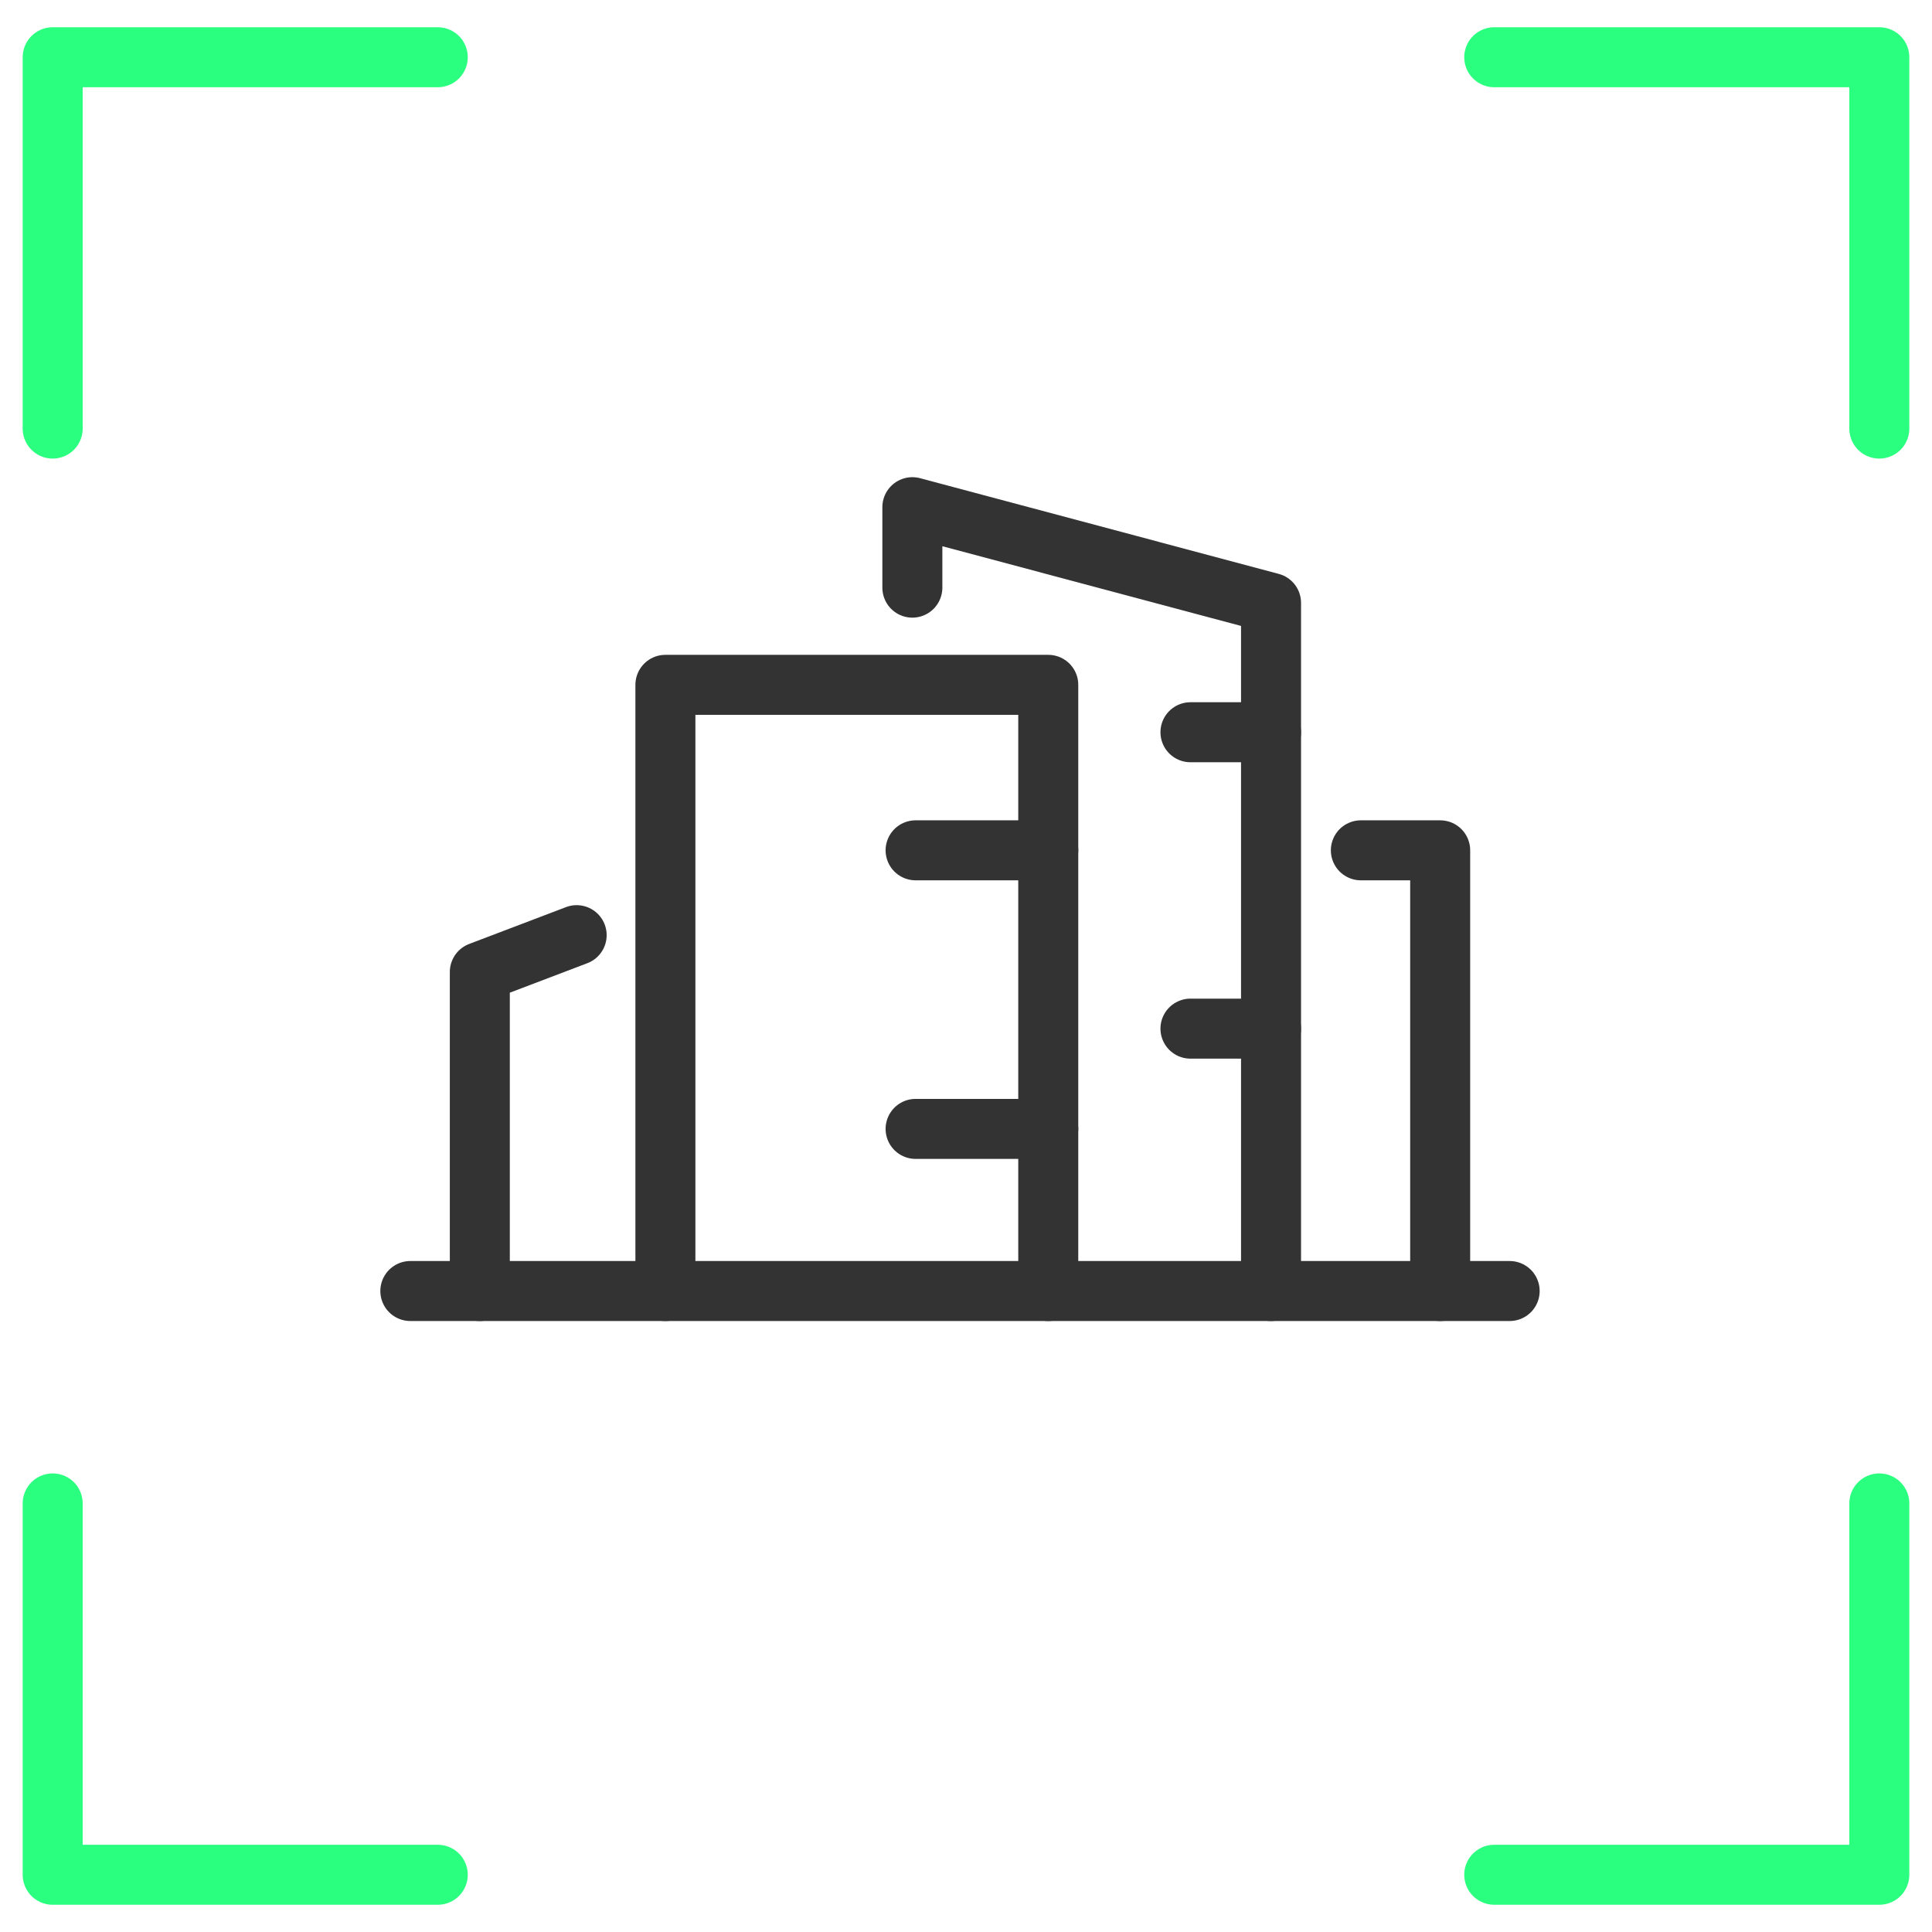 <?xml version="1.0" encoding="UTF-8"?> <svg xmlns="http://www.w3.org/2000/svg" xmlns:xlink="http://www.w3.org/1999/xlink" version="1.1" id="Camada_1" x="0px" y="0px" viewBox="0 0 322 322" style="enable-background:new 0 0 322 322;" xml:space="preserve"> <style type="text/css"> .st0{fill:none;} .st1{clip-path:url(#SVGID_00000103954789686154296220000011089942007589659809_);} .st2{clip-path:url(#SVGID_00000044880984377775211370000017058629524911717038_);fill:none;stroke:#2BFF80;stroke-width:10;stroke-linecap:round;stroke-linejoin:round;stroke-miterlimit:10;} .st3{clip-path:url(#SVGID_00000119835804702240647490000009764385156744693683_);fill:none;stroke:#2BFF80;stroke-width:10;stroke-linecap:round;stroke-linejoin:round;stroke-miterlimit:10;} .st4{clip-path:url(#SVGID_00000171684838419091411940000000130931820741086868_);} .st5{clip-path:url(#SVGID_00000142885117141143053900000013309494669575127448_);fill:none;stroke:#2BFF80;stroke-width:10;stroke-linecap:round;stroke-linejoin:round;stroke-miterlimit:10;} .st6{clip-path:url(#SVGID_00000142871856776179085340000015240212694816520329_);fill:none;stroke:#2BFF80;stroke-width:10;stroke-linecap:round;stroke-linejoin:round;stroke-miterlimit:10;} .st7{display:none;} .st8{display:inline;fill:none;stroke:#333333;stroke-width:10;stroke-linecap:round;stroke-linejoin:round;stroke-miterlimit:10;} .st9{fill:none;stroke:#333333;stroke-width:10;stroke-linecap:round;stroke-linejoin:round;stroke-miterlimit:10;} </style> <rect class="st0" width="322" height="322"></rect> <g> <g id="_x3C_Repetição_do_espelho_x3E__00000178911009459590922460000016095091861266401675_"> <g> <defs> <polygon id="SVGID_1_" points="3.78,4.54 3.78,4.54 77.96,4.54 77.96,317.46 3.78,317.46 "></polygon> </defs> <clipPath id="SVGID_00000183937060666907009740000013229597050954395058_"> <use xlink:href="#SVGID_1_" style="overflow:visible;"></use> </clipPath> <g style="clip-path:url(#SVGID_00000183937060666907009740000013229597050954395058_);"> <g id="_x3C_Repetição_do_espelho_x3E__00000173143760433037338900000002949449602945602464_"> <g> <defs> <rect id="SVGID_00000120553752902209286810000016584105572537213313_" x="3.78" y="4.54" width="74.18" height="71.88"></rect> </defs> <clipPath id="SVGID_00000093166252238065963530000018271982124757523122_"> <use xlink:href="#SVGID_00000120553752902209286810000016584105572537213313_" style="overflow:visible;"></use> </clipPath> <polyline style="clip-path:url(#SVGID_00000093166252238065963530000018271982124757523122_);fill:none;stroke:#2BFF80;stroke-width:10;stroke-linecap:round;stroke-linejoin:round;stroke-miterlimit:10;" points=" 8.78,71.43 8.78,9.54 72.96,9.54 "></polyline> </g> </g> <g id="_x3C_Repetição_do_espelho_x3E__00000127746417450744199990000007716846813901860511_"> <g> <defs> <rect id="SVGID_00000099621206986669984710000008315904431182153351_" x="3.78" y="245.57" width="74.18" height="71.88"></rect> </defs> <clipPath id="SVGID_00000147193810625739450600000000332807224119696799_"> <use xlink:href="#SVGID_00000099621206986669984710000008315904431182153351_" style="overflow:visible;"></use> </clipPath> <polyline style="clip-path:url(#SVGID_00000147193810625739450600000000332807224119696799_);fill:none;stroke:#2BFF80;stroke-width:10;stroke-linecap:round;stroke-linejoin:round;stroke-miterlimit:10;" points=" 8.78,250.57 8.78,312.46 72.96,312.46 "></polyline> </g> </g> </g> </g> </g> <g id="_x3C_Repetição_do_espelho_x3E__00000121240227250929940990000015874057574793824447_"> <g> <defs> <polygon id="SVGID_00000076570686036608433140000004079062173533762454_" points="318.22,4.54 318.22,4.54 244.04,4.54 244.04,317.46 318.22,317.46 "></polygon> </defs> <clipPath id="SVGID_00000052811302233984145050000009552191704054976938_"> <use xlink:href="#SVGID_00000076570686036608433140000004079062173533762454_" style="overflow:visible;"></use> </clipPath> <g style="clip-path:url(#SVGID_00000052811302233984145050000009552191704054976938_);"> <g id="_x3C_Repetição_do_espelho_x3E__00000110456124322493987450000002306844393330407331_"> <g> <defs> <rect id="SVGID_00000130615692828744512270000015078578925702692496_" x="244.04" y="4.54" width="74.18" height="71.88"></rect> </defs> <clipPath id="SVGID_00000080202698188171106270000018407894848389508234_"> <use xlink:href="#SVGID_00000130615692828744512270000015078578925702692496_" style="overflow:visible;"></use> </clipPath> <polyline style="clip-path:url(#SVGID_00000080202698188171106270000018407894848389508234_);fill:none;stroke:#2BFF80;stroke-width:10;stroke-linecap:round;stroke-linejoin:round;stroke-miterlimit:10;" points=" 313.22,71.43 313.22,9.54 249.04,9.54 "></polyline> </g> </g> <g id="_x3C_Repetição_do_espelho_x3E__00000142879191069289254780000002930802170582558871_"> <g> <defs> <rect id="SVGID_00000056414179774195342520000010925173127687659670_" x="244.04" y="245.57" width="74.18" height="71.88"></rect> </defs> <clipPath id="SVGID_00000096763147772107748640000012979882177829345682_"> <use xlink:href="#SVGID_00000056414179774195342520000010925173127687659670_" style="overflow:visible;"></use> </clipPath> <polyline style="clip-path:url(#SVGID_00000096763147772107748640000012979882177829345682_);fill:none;stroke:#2BFF80;stroke-width:10;stroke-linecap:round;stroke-linejoin:round;stroke-miterlimit:10;" points=" 313.22,250.57 313.22,312.46 249.04,312.46 "></polyline> </g> </g> </g> </g> </g> </g> <g class="st7"> <path class="st8" d="M225.79,131.65v45.41c0,0.89-0.38,1.73-1.04,2.33l0,0c-35.16,31.41-88.3,31.41-123.47,0l0,0 c-0.66-0.59-1.04-1.44-1.04-2.33v-45.41"></path> <path class="st8" d="M156.52,156.89l-82.69-38.04c-0.55-0.25-0.55-1.03,0-1.28l82.69-38.04c4.12-1.9,8.86-1.9,12.98,0l82.69,38.04 c0.55,0.25,0.55,1.03,0,1.28l-82.69,38.04C165.38,158.79,160.64,158.79,156.52,156.89z"></path> <circle class="st8" cx="80.66" cy="192.21" r="11.26"></circle> <path class="st8" d="M80.66,180.73v-44.16c0-5.14,3.86-9.47,8.97-10.04l73.38-8.32"></path> <path class="st8" d="M86.66,211.26l4.53,26.5c0.54,3.2-1.93,6.13-5.19,6.13H75.31c-3.26,0-5.73-2.93-5.19-6.13l4.53-26.5"></path> </g> <g> <line class="st9" x1="68.39" y1="215.17" x2="251.61" y2="215.17"></line> <g> <polyline class="st9" points="110.9,215.17 110.9,114.14 174.71,114.14 174.71,215.17 "></polyline> <polyline class="st9" points="152.06,97.94 152.06,84.53 211.84,100.48 211.84,215.17 "></polyline> <polyline class="st9" points="96.11,155.86 79.97,162 79.97,215.17 "></polyline> <polyline class="st9" points="226.81,141.72 240.03,141.72 240.03,215.17 "></polyline> </g> <line class="st9" x1="174.71" y1="141.72" x2="152.6" y2="141.72"></line> <line class="st9" x1="174.71" y1="188.15" x2="152.6" y2="188.15"></line> <line class="st9" x1="211.84" y1="122.04" x2="198.41" y2="122.04"></line> <line class="st9" x1="211.84" y1="171.44" x2="198.41" y2="171.44"></line> </g> </svg> 
